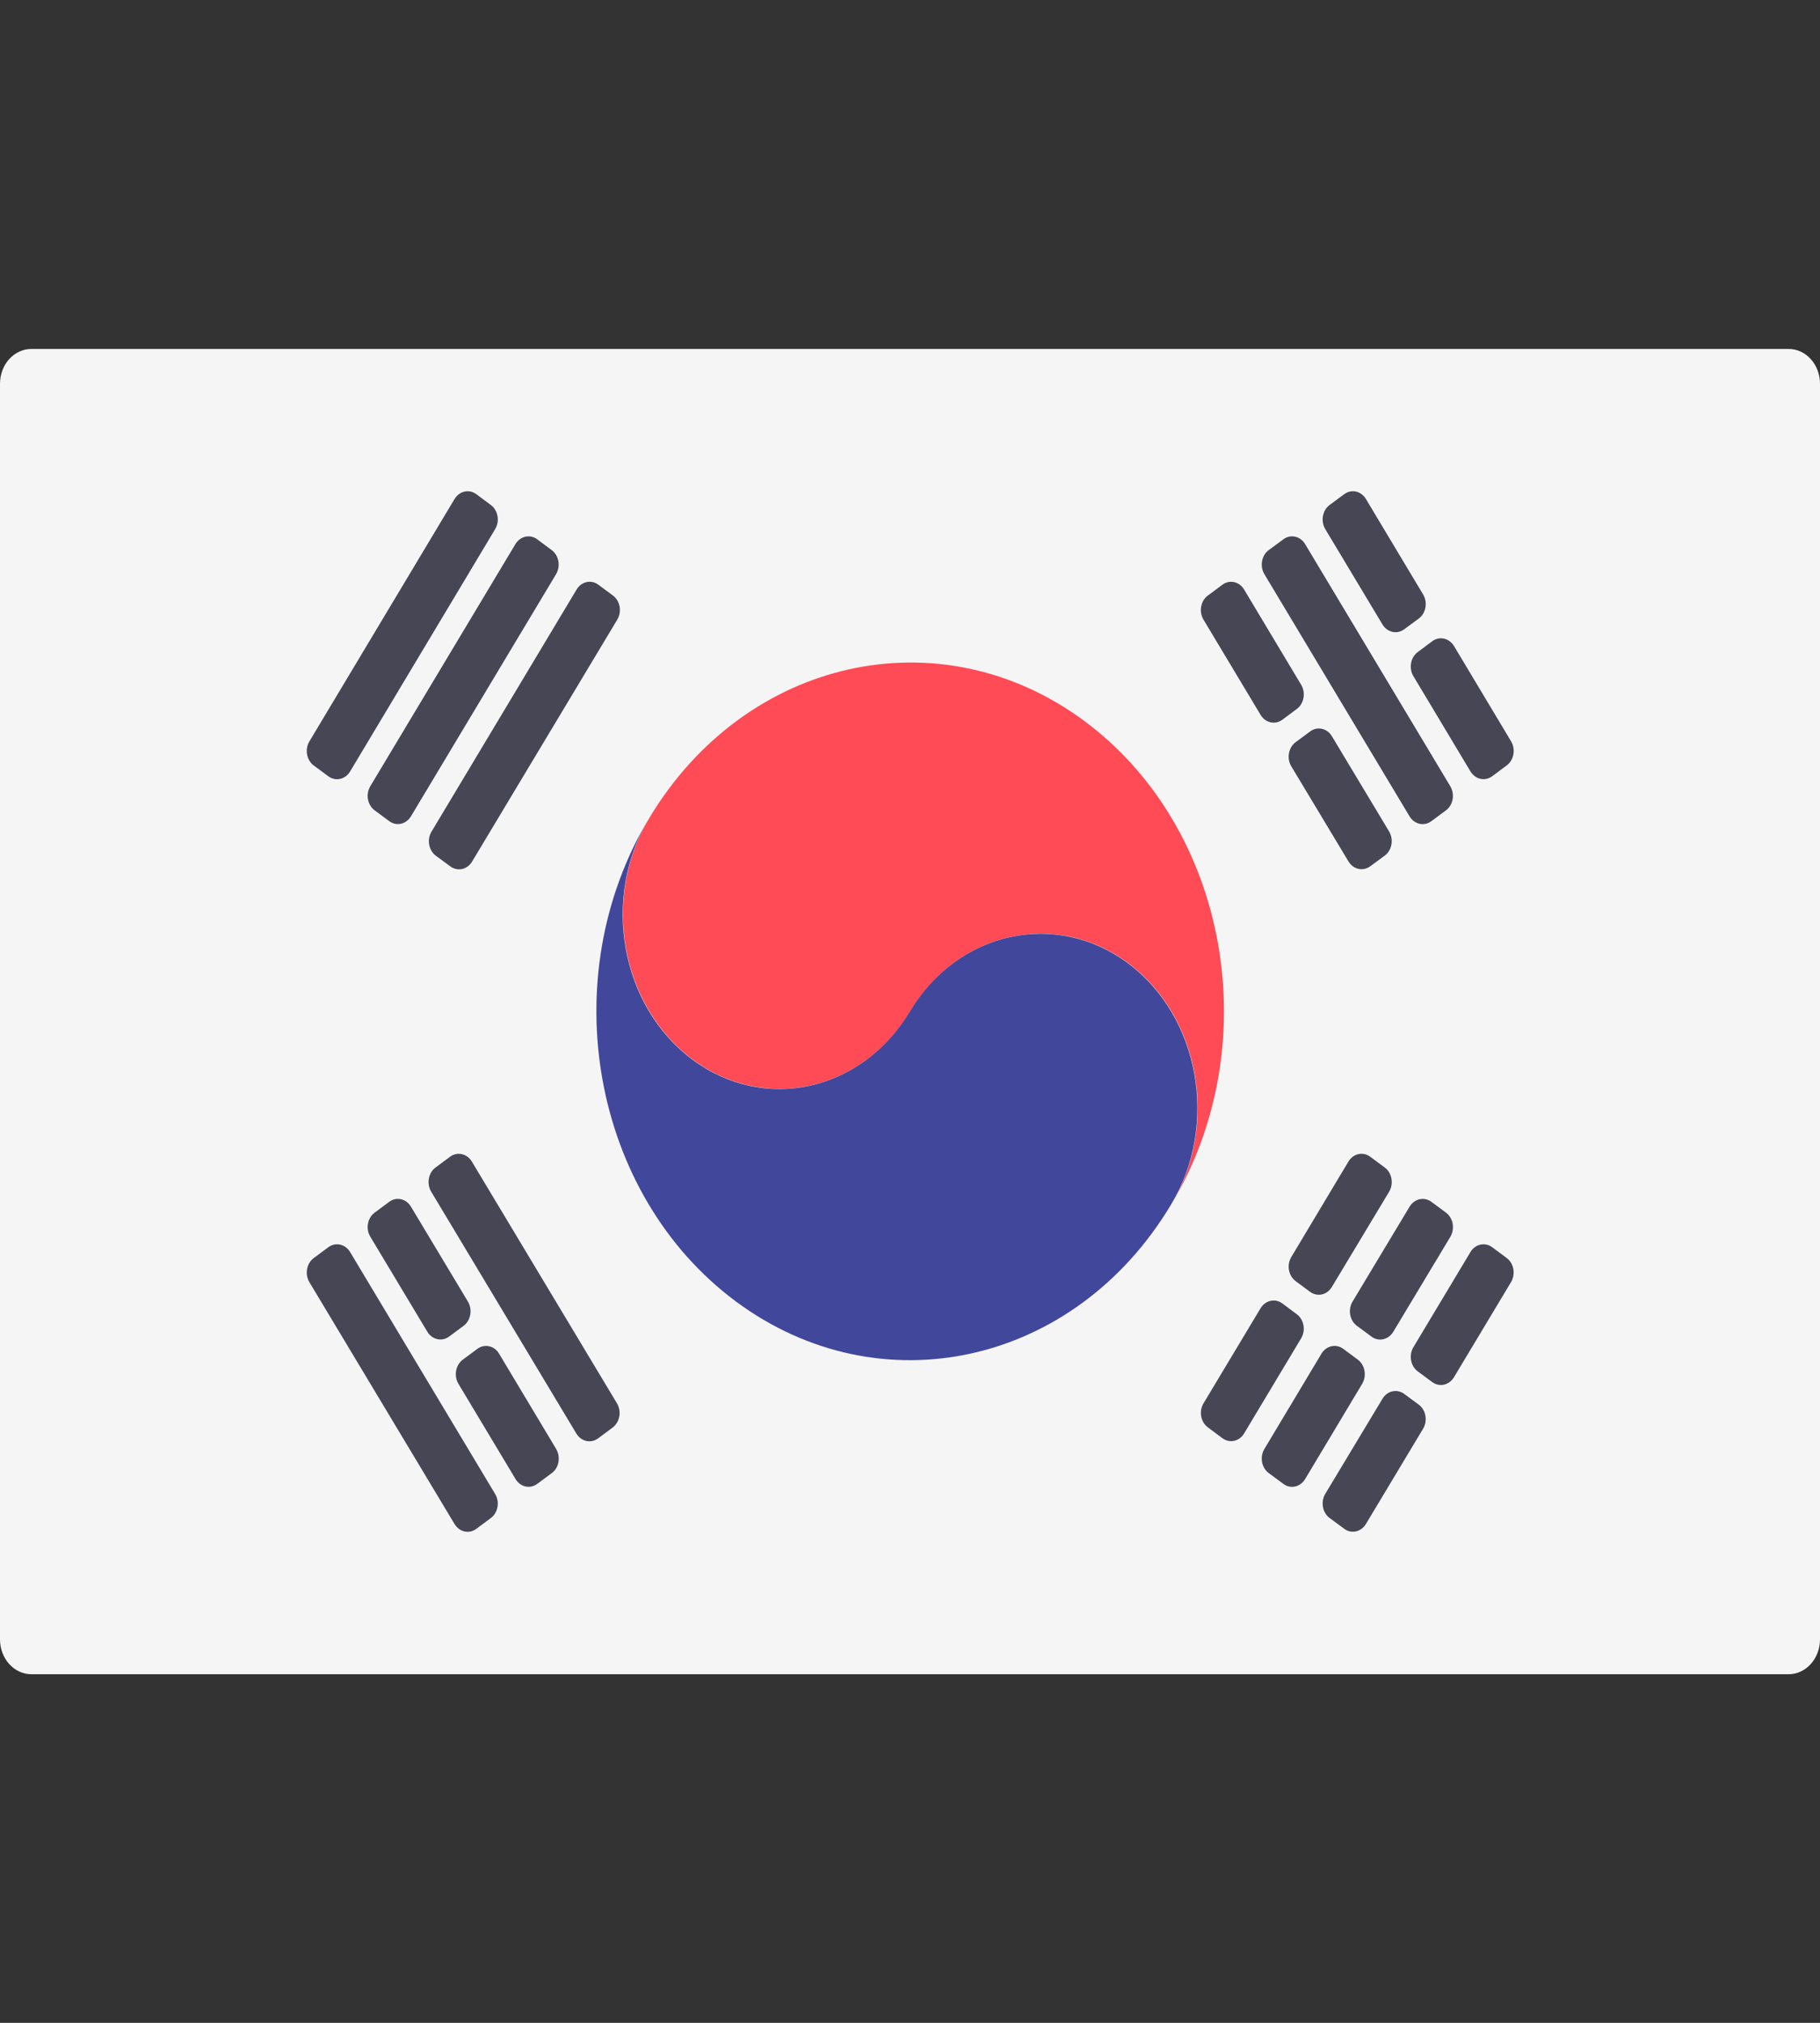 <svg width="27" height="30" viewBox="0 0 27 30" fill="none" xmlns="http://www.w3.org/2000/svg">
<rect x="0" y="0" width="27" height="30" fill="#333333" stroke="none"/>
<path d="M26.534 24.83H0.466C0.208 24.83 0 24.598 0 24.313V5.692C0 5.406 0.208 5.175 0.466 5.175H26.535C26.791 5.175 27 5.406 27 5.692V24.313C27 24.598 26.791 24.83 26.534 24.83Z" fill="#F5F5F5"/>
<path d="M16.087 10.693C13.948 9.109 11.059 9.757 9.634 12.129C8.919 13.313 9.21 14.923 10.279 15.715C11.348 16.507 12.791 16.185 13.504 14.997C14.217 13.809 15.662 13.491 16.731 14.279C17.801 15.071 18.089 16.68 17.375 17.865C18.801 15.488 18.224 12.278 16.087 10.693Z" fill="#FF4B55"/>
<path d="M9.63 12.131C8.915 13.316 9.206 14.925 10.275 15.717C11.344 16.509 12.787 16.188 13.5 14.999C14.213 13.811 15.658 13.493 16.727 14.281C17.797 15.073 18.085 16.683 17.371 17.867C15.947 20.247 13.059 20.887 10.919 19.303C8.782 17.718 8.204 14.508 9.63 12.131Z" fill="#41479B"/>
<path d="M18.457 8.744L19.303 10.156C19.374 10.274 19.345 10.435 19.239 10.514L19.024 10.674C18.917 10.753 18.772 10.721 18.701 10.602L17.854 9.19C17.783 9.071 17.812 8.911 17.919 8.832L18.134 8.672C18.241 8.592 18.386 8.625 18.457 8.744Z" fill="#464655"/>
<path d="M19.759 10.919L20.607 12.33C20.679 12.45 20.65 12.611 20.542 12.69L20.327 12.848C20.22 12.926 20.076 12.894 20.005 12.776L19.157 11.366C19.085 11.247 19.114 11.087 19.221 11.007L19.436 10.848C19.543 10.768 19.687 10.8 19.759 10.919Z" fill="#464655"/>
<path d="M19.362 8.07L21.515 11.66C21.586 11.779 21.558 11.939 21.451 12.018L21.234 12.179C21.127 12.258 20.983 12.226 20.911 12.107L18.758 8.517C18.686 8.398 18.715 8.237 18.822 8.158L19.039 7.998C19.146 7.919 19.291 7.951 19.362 8.07Z" fill="#464655"/>
<path d="M20.264 7.401L21.112 8.816C21.183 8.935 21.154 9.096 21.046 9.175L20.831 9.333C20.724 9.412 20.58 9.379 20.509 9.261L19.661 7.848C19.59 7.729 19.618 7.568 19.725 7.489L19.942 7.329C20.048 7.25 20.193 7.282 20.264 7.401Z" fill="#464655"/>
<path d="M21.571 9.582L22.417 10.994C22.488 11.113 22.459 11.273 22.352 11.352L22.137 11.512C22.03 11.591 21.886 11.559 21.814 11.44L20.968 10.028C20.897 9.909 20.926 9.749 21.033 9.67L21.247 9.51C21.354 9.431 21.499 9.463 21.571 9.582Z" fill="#464655"/>
<path d="M7 17.227L9.153 20.813C9.224 20.932 9.195 21.092 9.088 21.172L8.873 21.332C8.766 21.411 8.621 21.379 8.55 21.26L6.397 17.674C6.326 17.555 6.354 17.394 6.461 17.315L6.677 17.155C6.784 17.076 6.928 17.108 7 17.227Z" fill="#464655"/>
<path d="M6.096 17.895L6.942 19.304C7.013 19.423 6.984 19.583 6.877 19.663L6.663 19.822C6.556 19.901 6.411 19.869 6.34 19.751L5.494 18.342C5.422 18.224 5.451 18.063 5.558 17.984L5.774 17.824C5.88 17.744 6.025 17.777 6.096 17.895Z" fill="#464655"/>
<path d="M7.404 20.076L8.25 21.488C8.321 21.607 8.293 21.768 8.186 21.847L7.971 22.006C7.864 22.086 7.719 22.054 7.648 21.935L6.801 20.523C6.73 20.404 6.759 20.244 6.865 20.165L7.081 20.005C7.188 19.925 7.333 19.957 7.404 20.076Z" fill="#464655"/>
<path d="M5.194 18.569L7.345 22.156C7.417 22.274 7.388 22.435 7.281 22.514L7.066 22.674C6.959 22.753 6.815 22.721 6.743 22.602L4.59 19.016C4.519 18.897 4.548 18.737 4.655 18.657L4.871 18.497C4.978 18.418 5.123 18.45 5.194 18.569Z" fill="#464655"/>
<path d="M6.402 12.333L8.554 8.743C8.626 8.624 8.77 8.592 8.877 8.672L9.093 8.832C9.2 8.911 9.228 9.071 9.157 9.19L7.004 12.777C6.933 12.896 6.789 12.928 6.682 12.85L6.467 12.692C6.36 12.613 6.33 12.452 6.402 12.333Z" fill="#464655"/>
<path d="M5.494 11.659L7.646 8.07C7.718 7.951 7.862 7.919 7.969 7.998L8.184 8.158C8.291 8.237 8.32 8.397 8.249 8.516L6.097 12.106C6.025 12.225 5.881 12.257 5.774 12.178L5.558 12.018C5.451 11.939 5.422 11.778 5.494 11.659Z" fill="#464655"/>
<path d="M4.59 10.995L6.743 7.401C6.815 7.282 6.959 7.25 7.066 7.329L7.281 7.489C7.388 7.568 7.417 7.728 7.346 7.847L5.194 11.441C5.123 11.56 4.978 11.592 4.871 11.513L4.655 11.353C4.548 11.274 4.519 11.113 4.59 10.995Z" fill="#464655"/>
<path d="M17.855 20.811L18.701 19.402C18.772 19.284 18.917 19.252 19.024 19.331L19.238 19.491C19.345 19.57 19.374 19.73 19.302 19.849L18.457 21.258C18.386 21.377 18.241 21.409 18.134 21.329L17.919 21.169C17.812 21.09 17.783 20.93 17.855 20.811Z" fill="#464655"/>
<path d="M19.157 18.642L20.004 17.227C20.076 17.108 20.22 17.076 20.327 17.155L20.543 17.315C20.65 17.394 20.679 17.555 20.608 17.674L19.758 19.087C19.687 19.205 19.543 19.238 19.436 19.159L19.222 19.001C19.115 18.922 19.085 18.761 19.157 18.642Z" fill="#464655"/>
<path d="M18.758 21.488L19.604 20.076C19.676 19.957 19.82 19.925 19.927 20.004L20.144 20.165C20.25 20.244 20.279 20.404 20.208 20.523L19.362 21.935C19.291 22.054 19.146 22.087 19.039 22.007L18.822 21.847C18.715 21.768 18.686 21.607 18.758 21.488Z" fill="#464655"/>
<path d="M20.065 19.304L20.912 17.895C20.984 17.777 21.128 17.745 21.235 17.824L21.451 17.984C21.558 18.063 21.587 18.224 21.516 18.343L20.669 19.752C20.597 19.87 20.453 19.902 20.346 19.823L20.13 19.663C20.023 19.584 19.994 19.423 20.065 19.304Z" fill="#464655"/>
<path d="M19.661 22.154L20.509 20.745C20.58 20.626 20.724 20.594 20.831 20.672L21.046 20.831C21.154 20.91 21.183 21.071 21.111 21.19L20.264 22.601C20.193 22.72 20.048 22.752 19.942 22.673L19.725 22.513C19.618 22.434 19.59 22.273 19.661 22.154Z" fill="#464655"/>
<path d="M20.968 19.98L21.814 18.569C21.885 18.45 22.03 18.418 22.137 18.497L22.352 18.657C22.459 18.736 22.487 18.897 22.416 19.015L21.57 20.425C21.498 20.544 21.354 20.576 21.247 20.497L21.033 20.339C20.926 20.26 20.897 20.099 20.968 19.98Z" fill="#464655"/>
</svg>
